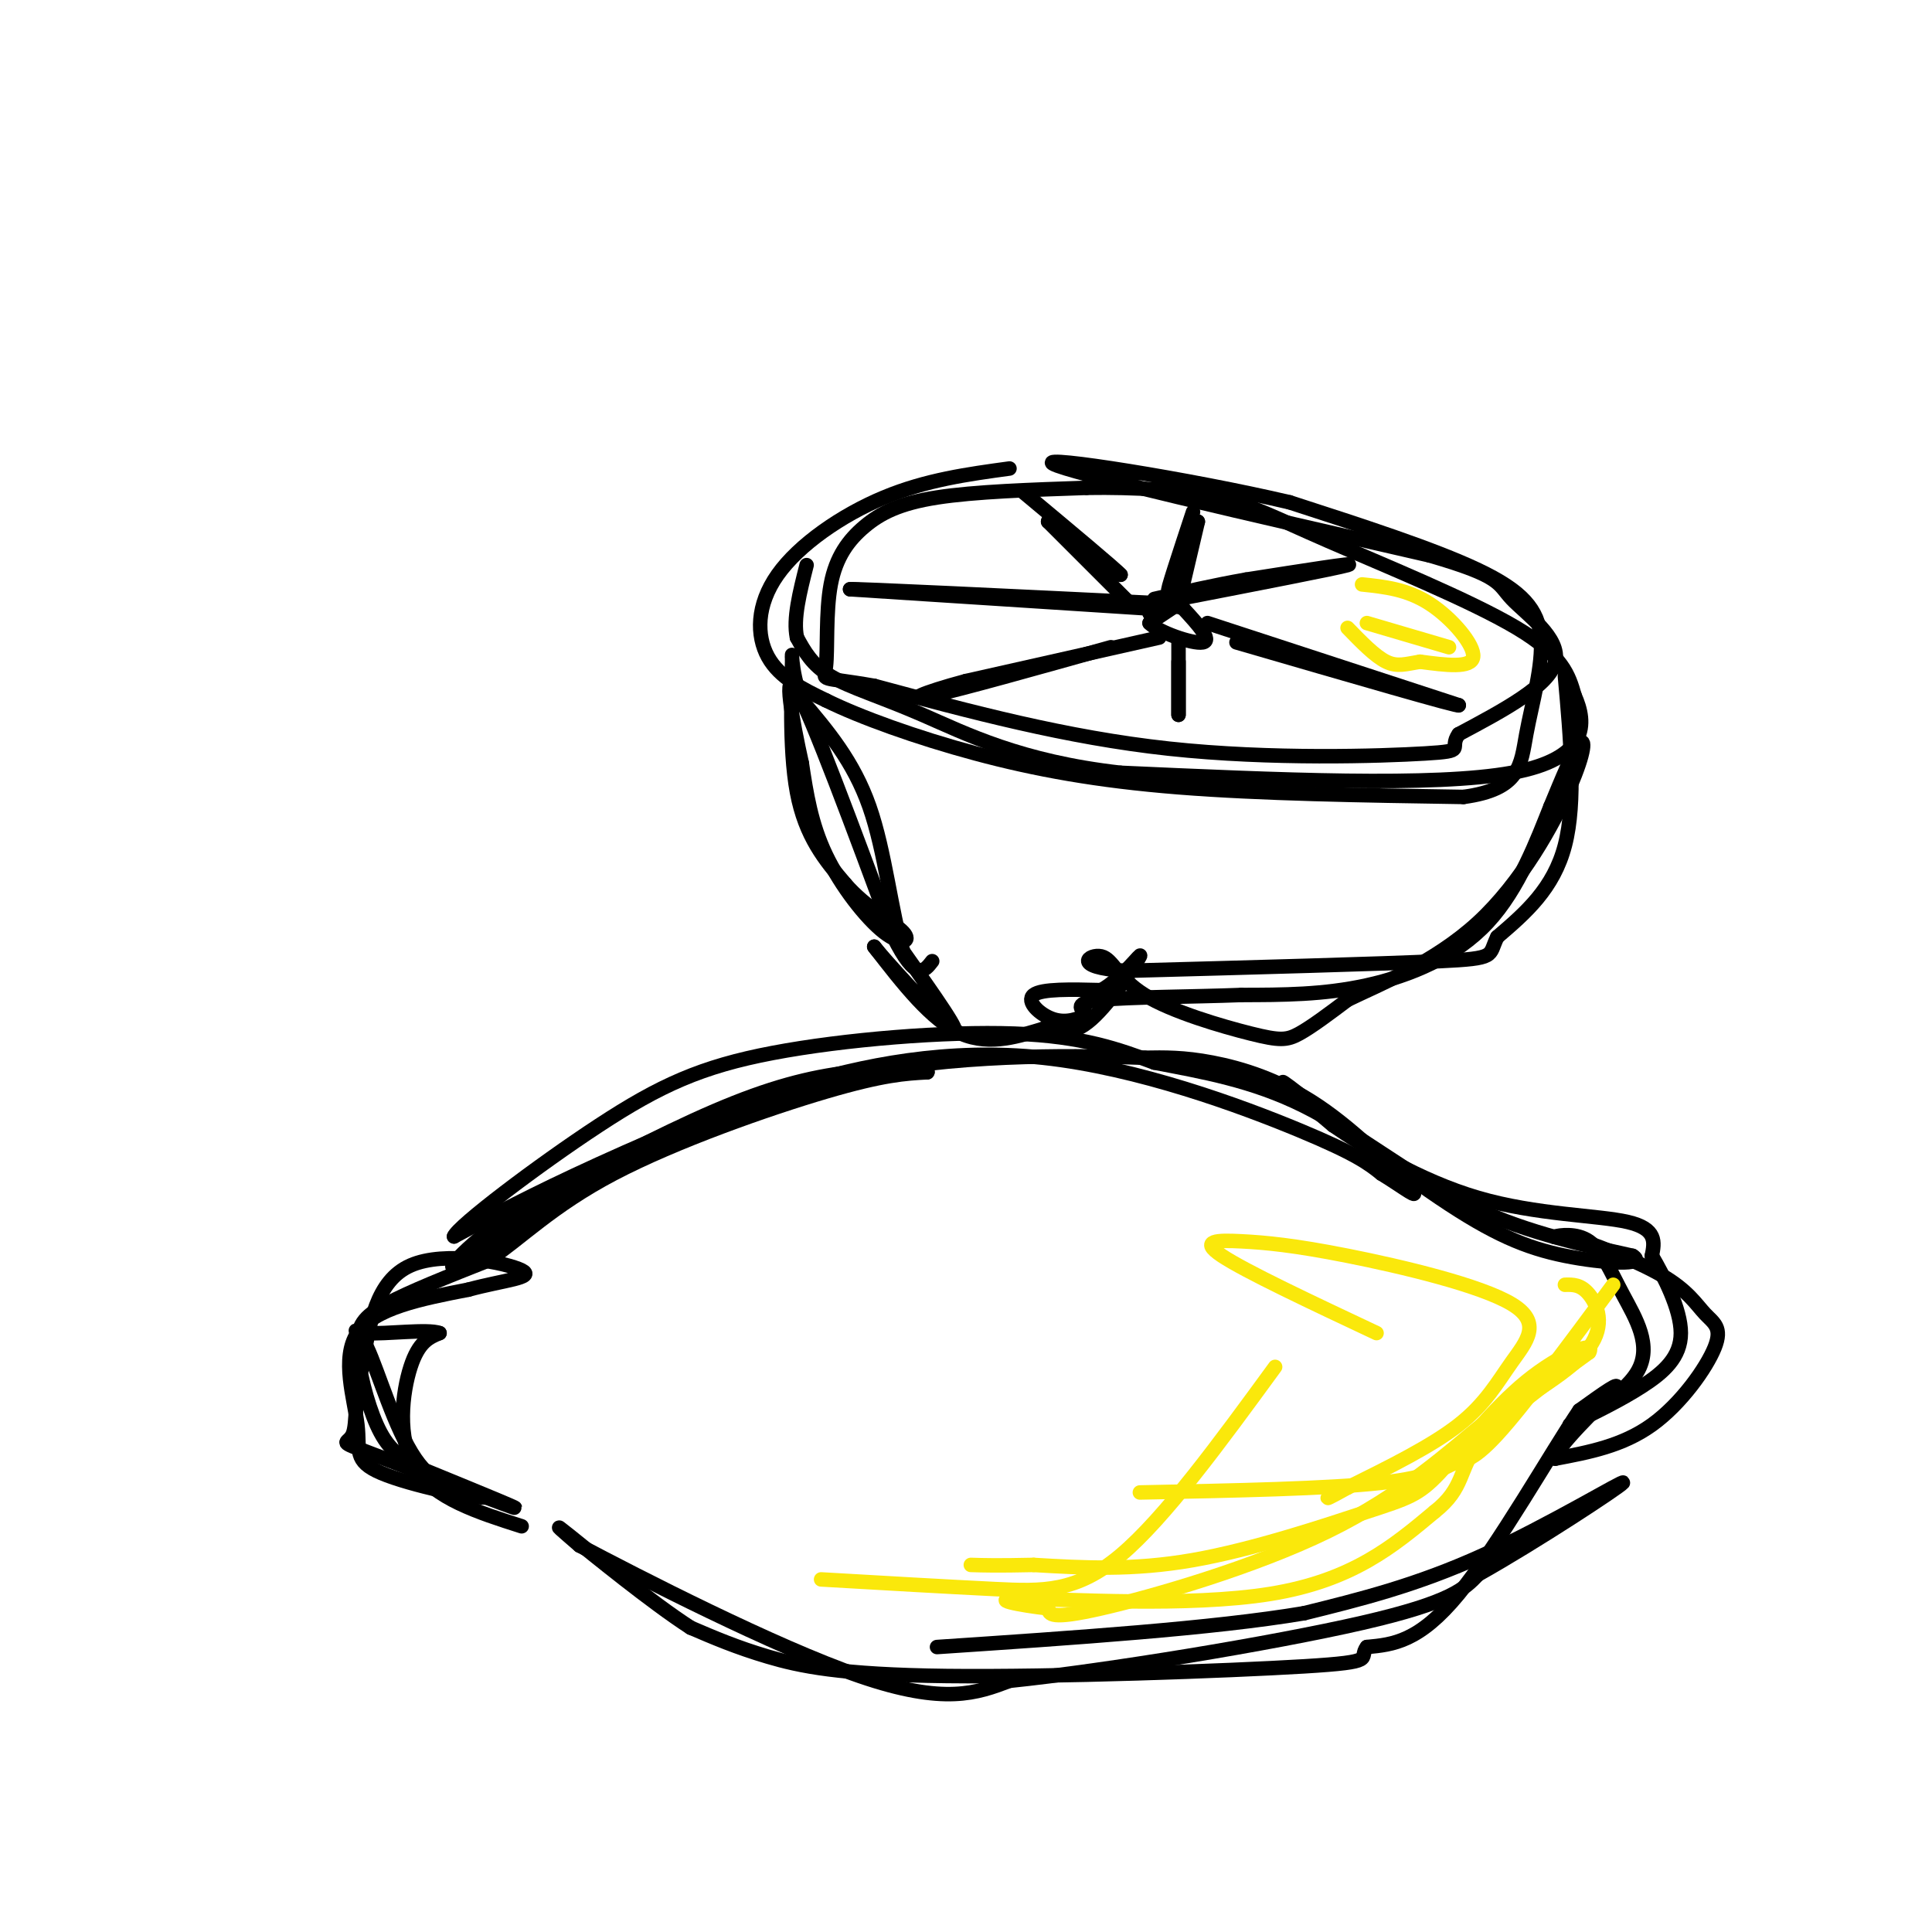 <svg viewBox='0 0 400 400' version='1.1' xmlns='http://www.w3.org/2000/svg' xmlns:xlink='http://www.w3.org/1999/xlink'><g fill='none' stroke='rgb(0,0,0)' stroke-width='3' stroke-linecap='round' stroke-linejoin='round'><path d='M108,316c-9.044,-2.889 -18.089,-5.778 -22,-12c-3.911,-6.222 -2.689,-15.778 -1,-21c1.689,-5.222 3.844,-6.111 6,-7'/><path d='M91,276c-2.357,-0.923 -11.250,0.268 -15,0c-3.750,-0.268 -2.356,-1.995 0,3c2.356,4.995 5.673,16.713 10,23c4.327,6.287 9.663,7.144 15,8'/><path d='M101,310c-2.432,0.437 -16.013,-2.470 -22,-5c-5.987,-2.530 -4.381,-4.681 -5,-10c-0.619,-5.319 -3.463,-13.805 0,-19c3.463,-5.195 13.231,-7.097 23,-9'/><path d='M97,267c7.298,-1.988 14.042,-2.458 11,-4c-3.042,-1.542 -15.869,-4.155 -23,-1c-7.131,3.155 -8.565,12.077 -10,21'/><path d='M75,283c-1.719,6.378 -1.018,11.823 -2,14c-0.982,2.177 -3.649,1.086 4,4c7.649,2.914 25.614,9.833 29,11c3.386,1.167 -7.807,-3.416 -19,-8'/><path d='M87,304c-4.707,-2.421 -6.973,-4.474 -9,-9c-2.027,-4.526 -3.815,-11.526 -4,-16c-0.185,-4.474 1.233,-6.421 6,-9c4.767,-2.579 12.884,-5.789 21,-9'/><path d='M101,261c6.762,-4.500 13.167,-11.250 26,-18c12.833,-6.750 32.095,-13.500 44,-17c11.905,-3.500 16.452,-3.750 21,-4'/><path d='M192,222c0.821,-0.857 -7.625,-1.000 -16,0c-8.375,1.000 -16.679,3.143 -28,8c-11.321,4.857 -25.661,12.429 -40,20'/><path d='M108,250c-10.667,6.940 -17.333,14.292 -13,12c4.333,-2.292 19.667,-14.226 33,-22c13.333,-7.774 24.667,-11.387 36,-15'/><path d='M164,225c14.381,-4.464 32.333,-8.125 52,-6c19.667,2.125 41.048,10.036 53,15c11.952,4.964 14.476,6.982 17,9'/><path d='M286,243c4.834,2.962 8.419,5.866 6,3c-2.419,-2.866 -10.844,-11.502 -19,-17c-8.156,-5.498 -16.045,-7.856 -22,-9c-5.955,-1.144 -9.978,-1.072 -14,-1'/><path d='M237,219c-12.083,-0.429 -35.292,-1.000 -57,3c-21.708,4.000 -41.917,12.571 -56,19c-14.083,6.429 -22.042,10.714 -30,15'/><path d='M94,256c0.676,-2.062 17.367,-14.718 30,-23c12.633,-8.282 21.209,-12.191 36,-15c14.791,-2.809 35.797,-4.517 50,-4c14.203,0.517 21.601,3.258 29,6'/><path d='M239,220c9.952,1.905 20.333,3.667 31,9c10.667,5.333 21.619,14.238 33,20c11.381,5.762 23.190,8.381 35,11'/><path d='M338,260c3.297,2.037 -5.962,1.628 -14,0c-8.038,-1.628 -14.856,-4.477 -26,-12c-11.144,-7.523 -26.612,-19.721 -31,-23c-4.388,-3.279 2.306,2.360 9,8'/><path d='M276,233c6.393,4.417 17.875,11.458 30,15c12.125,3.542 24.893,3.583 31,5c6.107,1.417 5.554,4.208 5,7'/><path d='M342,260c2.429,4.143 6.000,11.000 6,16c-0.000,5.000 -3.571,8.143 -8,11c-4.429,2.857 -9.714,5.429 -15,8'/><path d='M325,295c0.951,-0.457 10.829,-5.600 14,-11c3.171,-5.400 -0.367,-11.056 -3,-16c-2.633,-4.944 -4.363,-9.177 -7,-11c-2.637,-1.823 -6.182,-1.235 -7,-1c-0.818,0.235 1.091,0.118 3,0'/><path d='M325,256c4.292,1.378 13.523,4.822 19,8c5.477,3.178 7.200,6.089 9,8c1.800,1.911 3.677,2.822 2,7c-1.677,4.178 -6.908,11.622 -13,16c-6.092,4.378 -13.046,5.689 -20,7'/><path d='M322,302c-0.133,-2.200 9.533,-11.200 12,-14c2.467,-2.800 -2.267,0.600 -7,4'/><path d='M327,292c-5.800,8.578 -16.800,28.022 -25,38c-8.200,9.978 -13.600,10.489 -19,11'/><path d='M283,341c-1.938,2.442 2.718,3.046 -13,4c-15.718,0.954 -51.809,2.257 -74,2c-22.191,-0.257 -30.483,-2.073 -37,-4c-6.517,-1.927 -11.258,-3.963 -16,-6'/><path d='M143,337c-8.133,-5.244 -20.467,-15.356 -25,-19c-4.533,-3.644 -1.267,-0.822 2,2'/><path d='M120,320c11.822,6.267 40.378,20.933 58,27c17.622,6.067 24.311,3.533 31,1'/><path d='M209,348c19.978,-2.067 54.422,-7.733 73,-12c18.578,-4.267 21.289,-7.133 24,-10'/><path d='M306,326c11.786,-6.595 29.250,-18.083 30,-19c0.750,-0.917 -15.214,8.738 -29,15c-13.786,6.262 -25.393,9.131 -37,12'/><path d='M270,334c-18.833,3.167 -47.417,5.083 -76,7'/><path d='M209,97c-8.631,1.179 -17.262,2.357 -26,6c-8.738,3.643 -17.583,9.750 -22,16c-4.417,6.250 -4.405,12.643 -2,17c2.405,4.357 7.202,6.679 12,9'/><path d='M171,145c7.071,3.488 18.750,7.708 31,11c12.250,3.292 25.071,5.655 42,7c16.929,1.345 37.964,1.673 59,2'/><path d='M303,165c11.807,-1.601 11.825,-6.604 13,-13c1.175,-6.396 3.509,-14.183 3,-20c-0.509,-5.817 -3.860,-9.662 -13,-14c-9.140,-4.338 -24.070,-9.169 -39,-14'/><path d='M267,104c-20.422,-4.800 -51.978,-9.800 -49,-8c2.978,1.800 40.489,10.400 78,19'/><path d='M296,115c15.143,4.381 14.000,5.833 17,9c3.000,3.167 10.143,8.048 9,13c-1.143,4.952 -10.571,9.976 -20,15'/><path d='M302,152c-2.250,3.131 2.125,3.458 -7,4c-9.125,0.542 -31.750,1.298 -53,-1c-21.250,-2.298 -41.125,-7.649 -61,-13'/><path d='M181,142c-11.686,-2.056 -10.402,-0.697 -10,-4c0.402,-3.303 -0.078,-11.267 1,-17c1.078,-5.733 3.713,-9.236 7,-12c3.287,-2.764 7.225,-4.790 15,-6c7.775,-1.210 19.388,-1.605 31,-2'/><path d='M225,101c10.100,-0.159 19.852,0.442 27,2c7.148,1.558 11.694,4.073 23,9c11.306,4.927 29.373,12.265 39,18c9.627,5.735 10.813,9.868 12,14'/><path d='M326,144c2.578,5.733 3.022,13.067 -13,16c-16.022,2.933 -48.511,1.467 -81,0'/><path d='M232,160c-20.762,-2.333 -32.167,-8.167 -41,-12c-8.833,-3.833 -15.095,-5.667 -19,-8c-3.905,-2.333 -5.452,-5.167 -7,-8'/><path d='M165,132c-0.833,-3.833 0.583,-9.417 2,-15'/><path d='M324,140c1.167,13.000 2.333,26.000 0,35c-2.333,9.000 -8.167,14.000 -14,19'/><path d='M310,194c-1.956,3.978 0.156,4.422 -12,5c-12.156,0.578 -38.578,1.289 -65,2'/><path d='M233,201c-11.411,-0.732 -7.439,-3.561 -5,-3c2.439,0.561 3.344,4.511 9,8c5.656,3.489 16.061,6.516 22,8c5.939,1.484 7.411,1.424 10,0c2.589,-1.424 6.294,-4.212 10,-7'/><path d='M279,207c6.561,-3.195 17.965,-7.681 27,-16c9.035,-8.319 15.702,-20.470 19,-28c3.298,-7.530 3.228,-10.437 2,-9c-1.228,1.437 -3.614,7.219 -6,13'/><path d='M321,167c-2.690,6.690 -6.417,16.917 -13,24c-6.583,7.083 -16.024,11.024 -25,13c-8.976,1.976 -17.488,1.988 -26,2'/><path d='M257,206c-10.356,0.400 -23.244,0.400 -29,1c-5.756,0.600 -4.378,1.800 -3,3'/><path d='M225,210c-1.643,0.976 -4.250,1.917 -7,1c-2.750,-0.917 -5.643,-3.690 -4,-5c1.643,-1.310 7.821,-1.155 14,-1'/><path d='M228,205c4.452,-2.488 8.583,-8.208 8,-7c-0.583,1.208 -5.881,9.345 -10,13c-4.119,3.655 -7.060,2.827 -10,2'/><path d='M216,213c-4.533,1.333 -10.867,3.667 -17,1c-6.133,-2.667 -12.067,-10.333 -18,-18'/><path d='M181,196c1.200,1.689 13.200,14.911 16,17c2.800,2.089 -3.600,-6.956 -10,-16'/><path d='M187,197c-2.489,-8.178 -3.711,-20.622 -7,-30c-3.289,-9.378 -8.644,-15.689 -14,-22'/><path d='M166,145c-2.560,-6.595 -1.958,-12.083 -2,-8c-0.042,4.083 -0.726,17.738 1,27c1.726,9.262 5.863,14.131 10,19'/><path d='M175,183c4.332,5.010 10.161,8.033 12,10c1.839,1.967 -0.313,2.876 -4,0c-3.687,-2.876 -8.911,-9.536 -12,-16c-3.089,-6.464 -4.045,-12.732 -5,-19'/><path d='M166,158c-1.889,-8.556 -4.111,-20.444 -1,-15c3.111,5.444 11.556,28.222 20,51'/><path d='M185,194c4.667,9.333 6.333,7.167 8,5'/><path d='M244,125c0.000,0.000 -6.000,4.000 -6,4'/><path d='M238,129c1.689,1.822 8.911,4.378 11,4c2.089,-0.378 -0.956,-3.689 -4,-7'/><path d='M245,126c-1.833,-1.000 -4.417,0.000 -7,1'/><path d='M244,125c0.000,0.000 4.000,-17.000 4,-17'/><path d='M248,108c-0.933,1.178 -5.267,12.622 -6,14c-0.733,1.378 2.133,-7.311 5,-16'/><path d='M244,124c16.333,-3.167 32.667,-6.333 35,-7c2.333,-0.667 -9.333,1.167 -21,3'/><path d='M258,120c-6.667,1.167 -12.833,2.583 -19,4'/><path d='M250,129c0.000,0.000 52.000,17.000 52,17'/><path d='M302,146c1.000,0.667 -22.500,-6.167 -46,-13'/><path d='M244,133c0.000,0.000 0.000,15.000 0,15'/><path d='M244,148c0.000,0.667 0.000,-5.167 0,-11'/><path d='M240,132c0.000,0.000 -40.000,9.000 -40,9'/><path d='M200,141c-9.422,2.511 -12.978,4.289 -7,3c5.978,-1.289 21.489,-5.644 37,-10'/><path d='M238,126c0.000,0.000 -62.000,-4.000 -62,-4'/><path d='M176,122c0.667,-0.167 33.333,1.417 66,3'/><path d='M234,125c0.000,0.000 -17.000,-17.000 -17,-17'/><path d='M217,108c-0.333,-1.000 7.333,5.000 15,11'/><path d='M232,119c-0.833,-1.000 -10.417,-9.000 -20,-17'/></g>
<g fill='none' stroke='rgb(250,232,11)' stroke-width='3' stroke-linecap='round' stroke-linejoin='round'><path d='M324,266c1.644,-0.044 3.289,-0.089 5,2c1.711,2.089 3.489,6.311 0,11c-3.489,4.689 -12.244,9.844 -21,15'/><path d='M308,294c-8.048,6.571 -17.667,15.500 -33,23c-15.333,7.500 -36.381,13.571 -47,16c-10.619,2.429 -10.810,1.214 -11,0'/><path d='M217,333c-5.464,-0.595 -13.625,-2.083 -5,-2c8.625,0.083 34.036,1.738 51,-1c16.964,-2.738 25.482,-9.869 34,-17'/><path d='M297,313c6.267,-4.911 4.933,-8.689 9,-14c4.067,-5.311 13.533,-12.156 23,-19'/><path d='M329,280c1.588,-2.645 -5.942,0.241 -13,6c-7.058,5.759 -13.644,14.389 -18,19c-4.356,4.611 -6.480,5.203 -15,8c-8.520,2.797 -23.434,7.799 -36,10c-12.566,2.201 -22.783,1.600 -33,1'/><path d='M214,324c-7.667,0.167 -10.333,0.083 -13,0'/><path d='M170,327c13.022,0.756 26.044,1.511 36,2c9.956,0.489 16.844,0.711 26,-7c9.156,-7.711 20.578,-23.356 32,-39'/><path d='M236,309c19.560,-0.387 39.119,-0.774 50,-2c10.881,-1.226 13.083,-3.292 15,-4c1.917,-0.708 3.548,-0.060 9,-6c5.452,-5.940 14.726,-18.470 24,-31'/><path d='M285,276c-13.583,-6.393 -27.166,-12.786 -32,-16c-4.834,-3.214 -0.919,-3.251 4,-3c4.919,0.251 10.843,0.788 22,3c11.157,2.212 27.547,6.098 34,10c6.453,3.902 2.968,7.820 0,12c-2.968,4.180 -5.419,8.623 -11,13c-5.581,4.377 -14.290,8.689 -23,13'/><path d='M279,308c-4.500,2.500 -4.250,2.250 -4,2'/><path d='M282,121c4.667,0.489 9.333,0.978 14,4c4.667,3.022 9.333,8.578 9,11c-0.333,2.422 -5.667,1.711 -11,1'/><path d='M294,137c-2.911,0.467 -4.689,1.133 -7,0c-2.311,-1.133 -5.156,-4.067 -8,-7'/><path d='M283,129c0.000,0.000 17.000,5.000 17,5'/></g>
</svg>